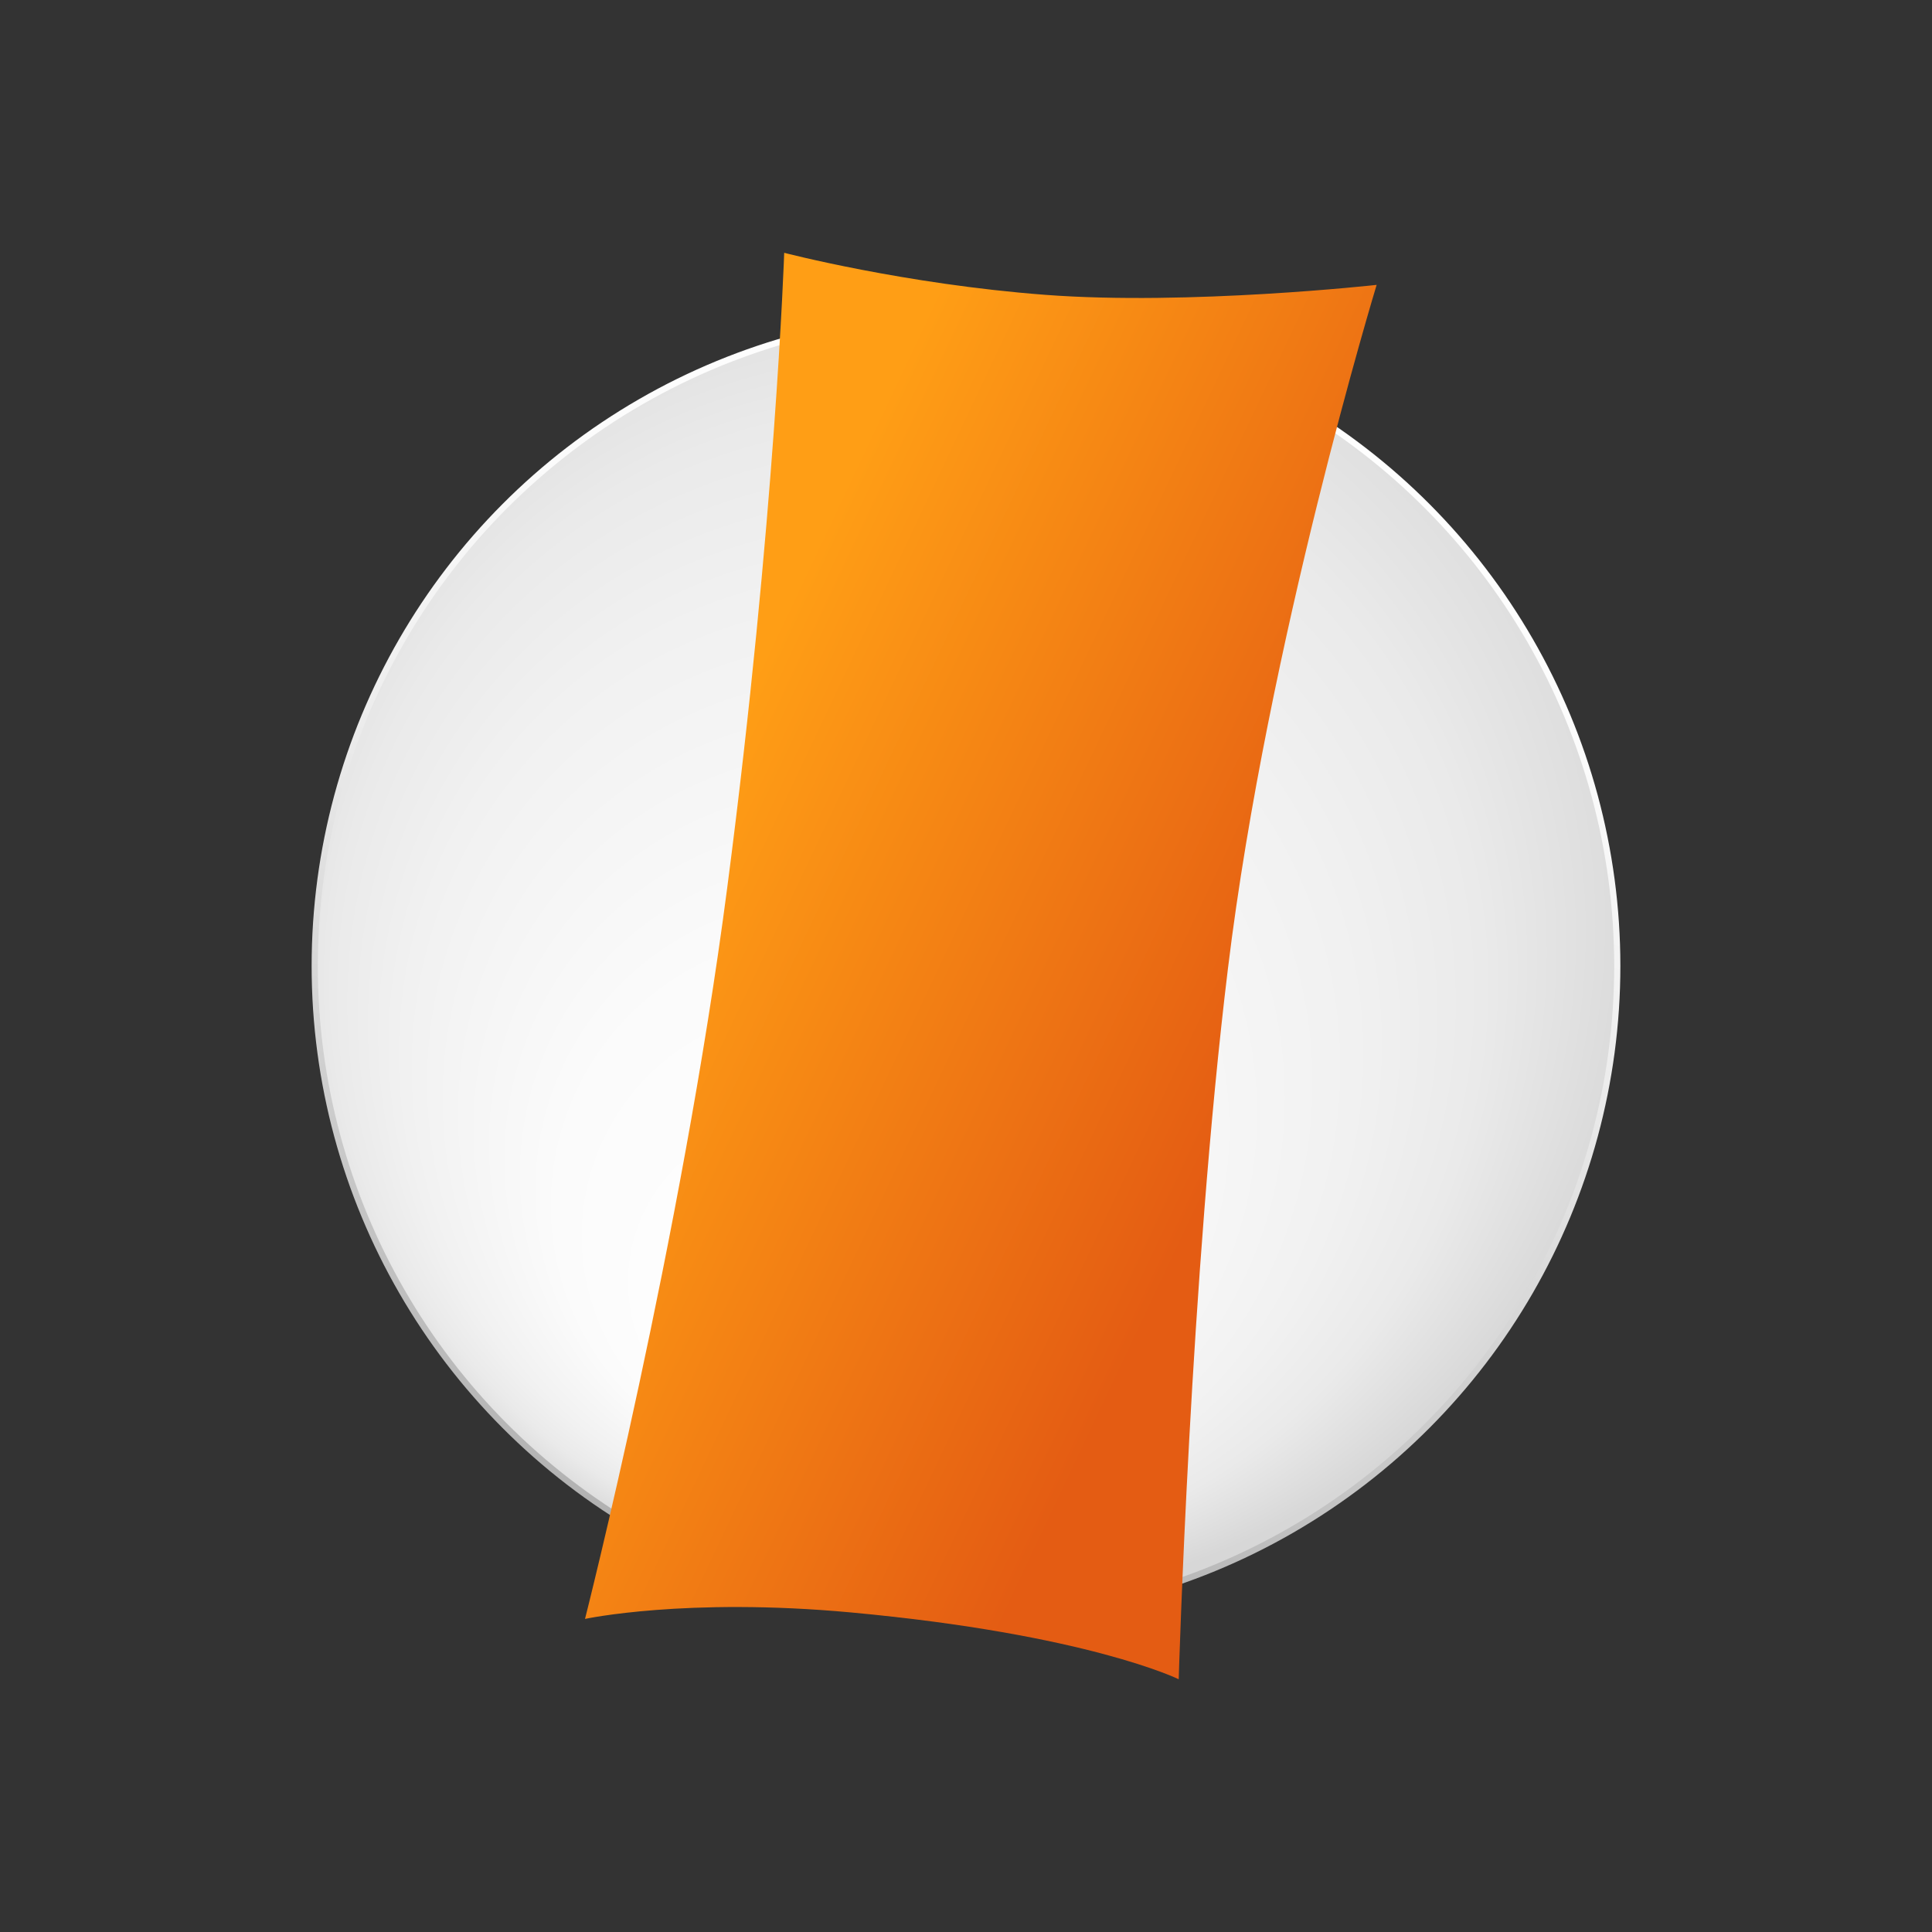 <?xml version="1.0" encoding="UTF-8"?>
<svg xmlns="http://www.w3.org/2000/svg" xmlns:xlink="http://www.w3.org/1999/xlink" id="_лой_1" data-name="—лой_1" viewBox="0 0 200 200">
  <rect x="0" y="0" width="200" height="200" fill="#333333" stroke="none"/>
  <defs>
    <style>
      .cls-1 {
        fill: url(#_Градієнт_без_назви_148);
      }

      .cls-2 {
        fill: none;
        stroke: url(#_Градієнт_без_назви_153);
        stroke-miterlimit: 10;
        stroke-width: .64px;
      }

      .cls-3 {
        fill: url(#_Градієнт_без_назви_135);
      }
    </style>
    <radialGradient id="_Градієнт_без_назви_148" data-name="Градієнт без назви 148" cx="-2224.8" cy="-1057.07" fx="-2270.18" fy="-1022.57" r="74.51" gradientTransform="translate(2549.88 -145.94) rotate(-30.95)" gradientUnits="userSpaceOnUse">
      <stop offset="0" stop-color="#fff"></stop>
      <stop offset=".36" stop-color="#fbfbfb"></stop>
      <stop offset=".66" stop-color="#f1f1f1"></stop>
      <stop offset=".8" stop-color="#eaeaea"></stop>
      <stop offset="1" stop-color="#d7d7d7"></stop>
    </radialGradient>
    <linearGradient id="_Градієнт_без_назви_153" data-name="Градієнт без назви 153" x1="578.82" y1="-2172.76" x2="714.34" y2="-2172.76" gradientTransform="translate(-1809.3 -1122.11) rotate(106.05)" gradientUnits="userSpaceOnUse">
      <stop offset="0" stop-color="#fff"></stop>
      <stop offset=".22" stop-color="#fbfbfb"></stop>
      <stop offset=".39" stop-color="#f1f1f1"></stop>
      <stop offset=".47" stop-color="#eaeaea"></stop>
      <stop offset="1" stop-color="#afafaf"></stop>
    </linearGradient>
    <linearGradient id="_Градієнт_без_назви_135" data-name="Градієнт без назви 135" x1="71.29" y1="84.23" x2="130.36" y2="112.17" gradientUnits="userSpaceOnUse">
      <stop offset="0" stop-color="#ff9e15"></stop>
      <stop offset="1" stop-color="#e45c13"></stop>
    </linearGradient>
  </defs>
  <g>
    <circle class="cls-1" cx="100" cy="100" r="67.42"></circle>
    <circle class="cls-2" cx="100" cy="100" r="67.42"></circle>
  </g>
  <path class="cls-3" d="M122.03,173.84s-9.45-4.66-33.93-6.92c-17.11-1.58-27.54,.67-27.54,.67,0,0,9.96-39.2,14.72-75.68,4.97-38.07,5.9-65.74,5.9-65.74,0,0,12.46,3.25,27.02,4.35,14.87,1.13,34.31-1.03,34.31-1.03,0,0-11.28,37.02-15.39,70.74-3.9,31.97-5.1,73.61-5.1,73.61Z"></path>
</svg>
